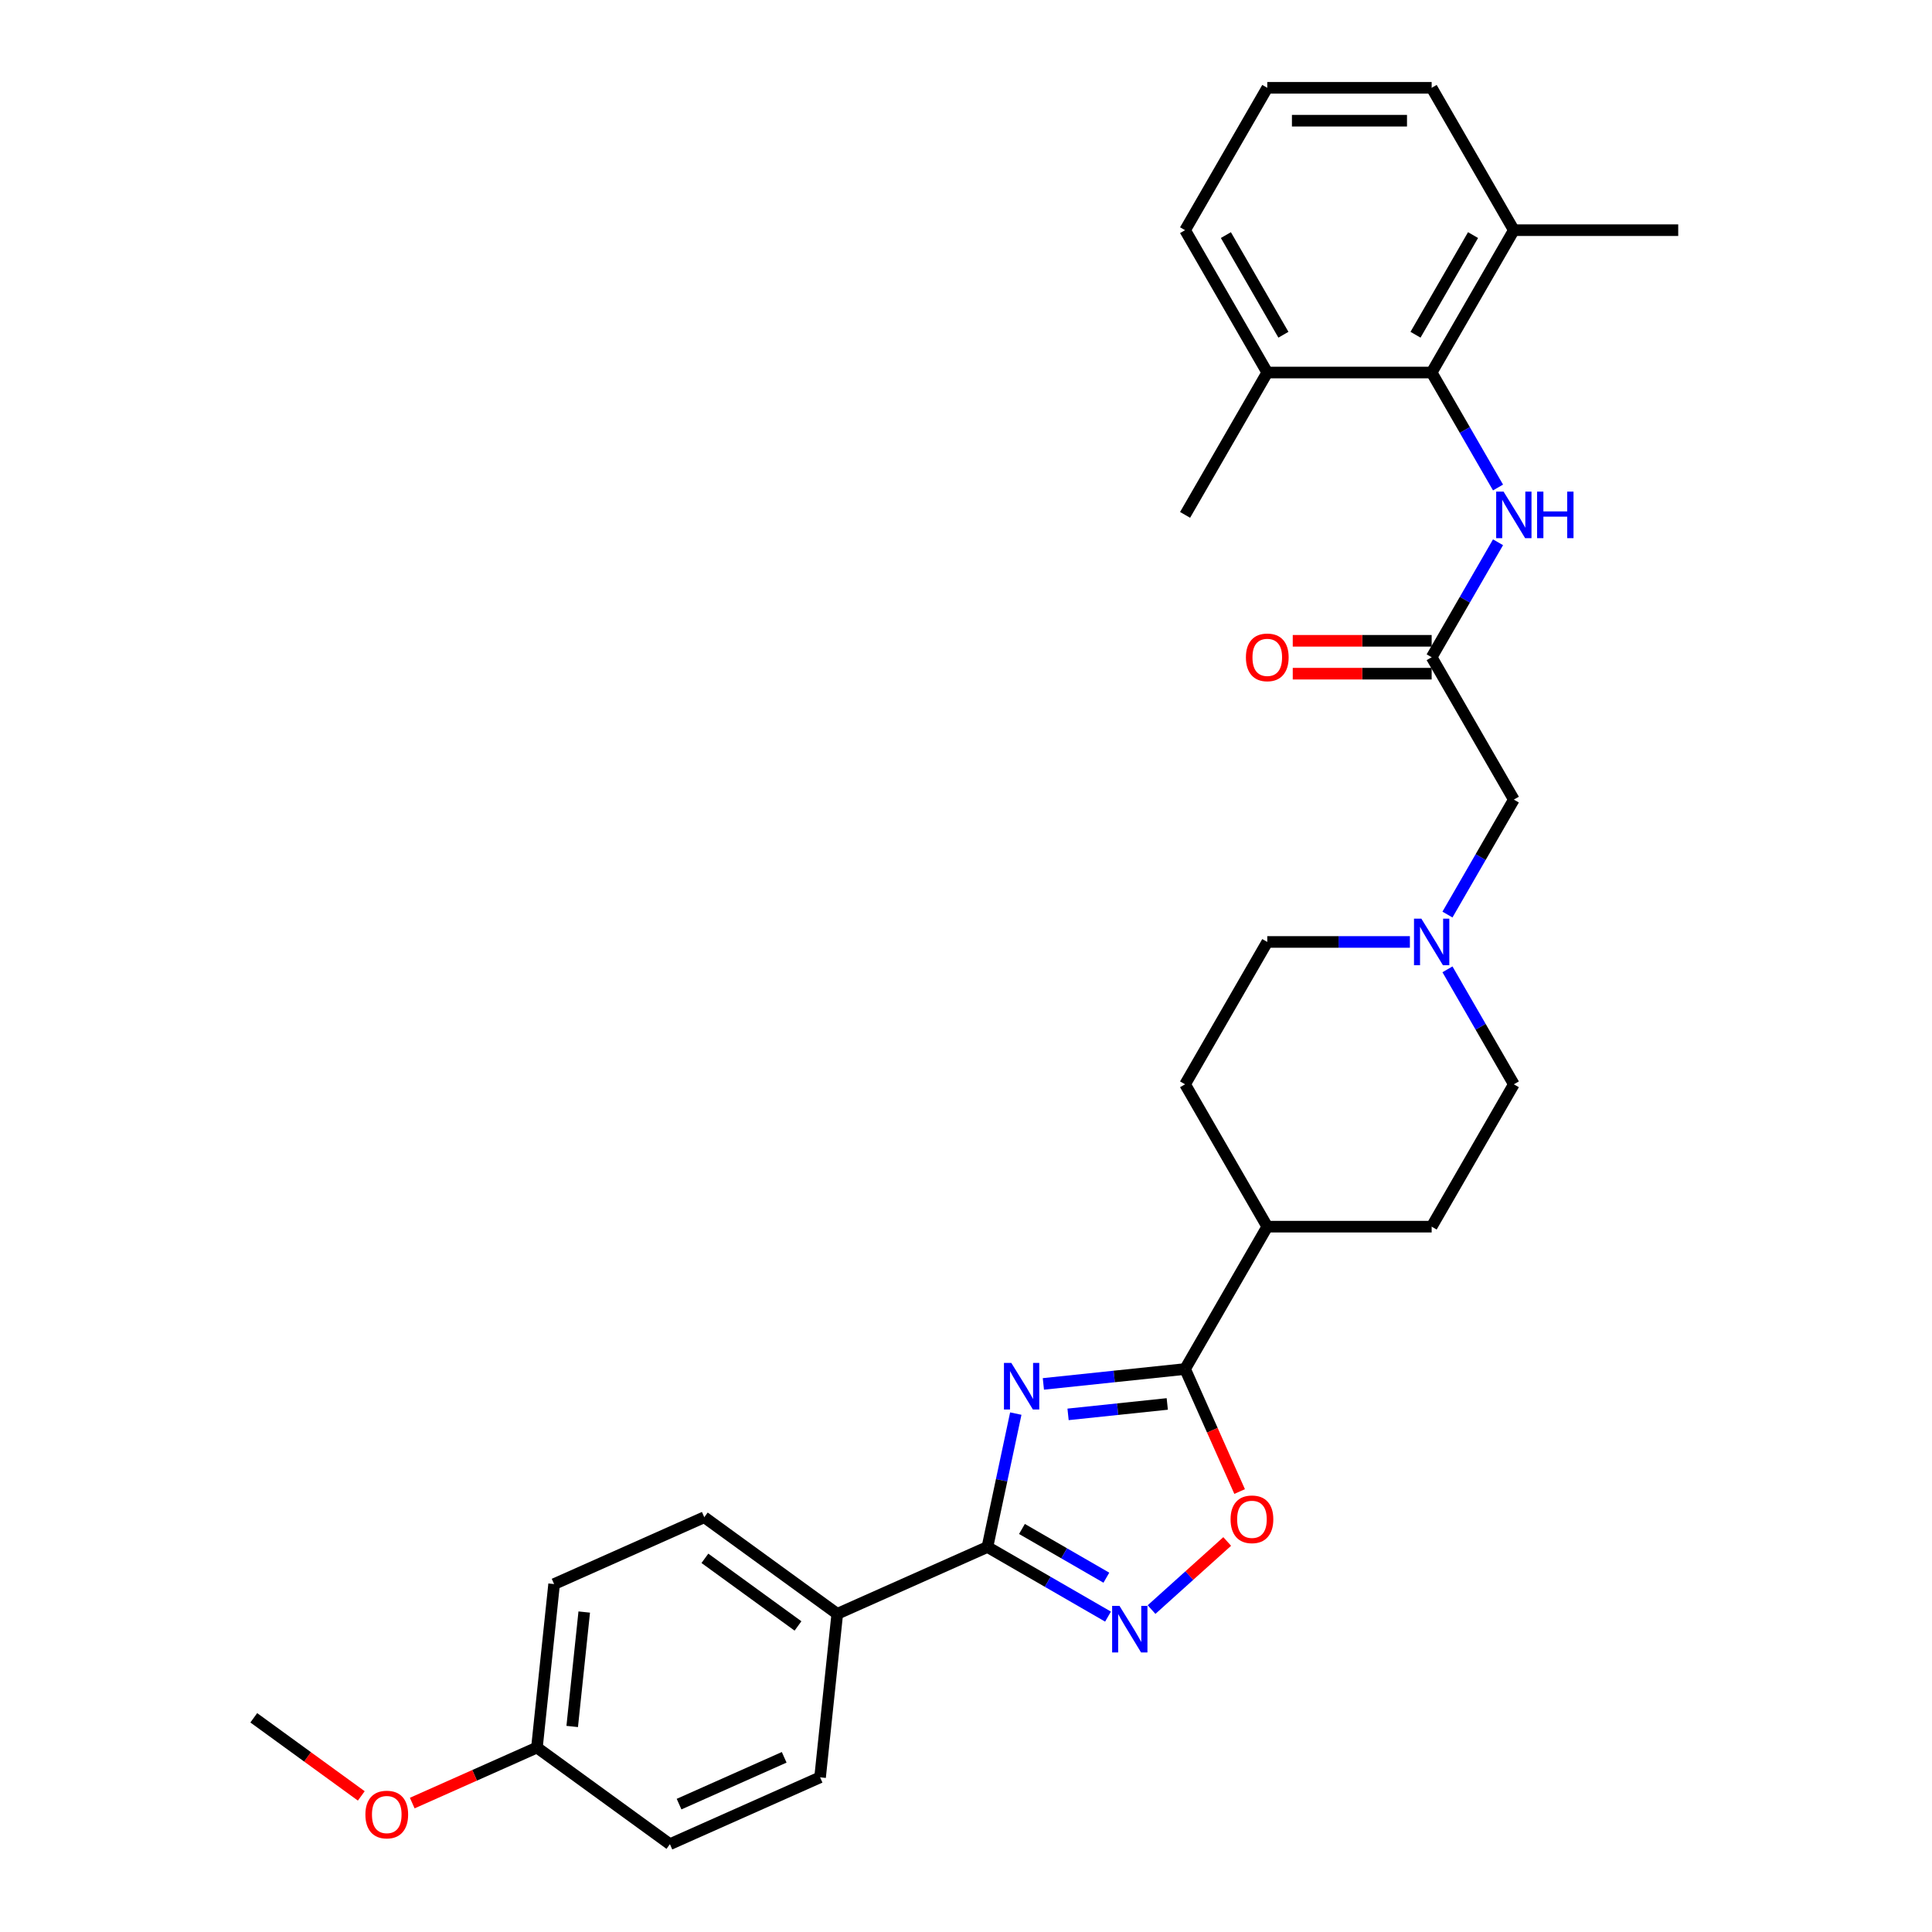 <?xml version='1.0' encoding='iso-8859-1'?>
<svg version='1.1' baseProfile='full'
              xmlns='http://www.w3.org/2000/svg'
                      xmlns:rdkit='http://www.rdkit.org/xml'
                      xmlns:xlink='http://www.w3.org/1999/xlink'
                  xml:space='preserve'
width='1000px' height='1000px' viewBox='0 0 1000 1000'>
<!-- END OF HEADER -->
<rect style='opacity:1.0;fill:#FFFFFF;stroke:none' width='1000' height='1000' x='0' y='0'> </rect>
<path class='bond-0' d='M 525.77,731.67 L 518.431,766.194' style='fill:none;fill-rule:evenodd;stroke:#0000FF;stroke-width:6px;stroke-linecap:butt;stroke-linejoin:miter;stroke-opacity:1' />
<path class='bond-0' d='M 518.431,766.194 L 511.093,800.718' style='fill:none;fill-rule:evenodd;stroke:#000000;stroke-width:6px;stroke-linecap:butt;stroke-linejoin:miter;stroke-opacity:1' />
<path class='bond-1' d='M 540.048,716.311 L 576.723,712.457' style='fill:none;fill-rule:evenodd;stroke:#0000FF;stroke-width:6px;stroke-linecap:butt;stroke-linejoin:miter;stroke-opacity:1' />
<path class='bond-1' d='M 576.723,712.457 L 613.398,708.602' style='fill:none;fill-rule:evenodd;stroke:#000000;stroke-width:6px;stroke-linecap:butt;stroke-linejoin:miter;stroke-opacity:1' />
<path class='bond-1' d='M 552.829,732.078 L 578.502,729.38' style='fill:none;fill-rule:evenodd;stroke:#0000FF;stroke-width:6px;stroke-linecap:butt;stroke-linejoin:miter;stroke-opacity:1' />
<path class='bond-1' d='M 578.502,729.38 L 604.175,726.681' style='fill:none;fill-rule:evenodd;stroke:#000000;stroke-width:6px;stroke-linecap:butt;stroke-linejoin:miter;stroke-opacity:1' />
<path class='bond-2' d='M 511.093,800.718 L 542.302,818.736' style='fill:none;fill-rule:evenodd;stroke:#000000;stroke-width:6px;stroke-linecap:butt;stroke-linejoin:miter;stroke-opacity:1' />
<path class='bond-2' d='M 542.302,818.736 L 573.511,836.755' style='fill:none;fill-rule:evenodd;stroke:#0000FF;stroke-width:6px;stroke-linecap:butt;stroke-linejoin:miter;stroke-opacity:1' />
<path class='bond-2' d='M 528.964,791.387 L 550.81,804' style='fill:none;fill-rule:evenodd;stroke:#000000;stroke-width:6px;stroke-linecap:butt;stroke-linejoin:miter;stroke-opacity:1' />
<path class='bond-2' d='M 550.81,804 L 572.657,816.613' style='fill:none;fill-rule:evenodd;stroke:#0000FF;stroke-width:6px;stroke-linecap:butt;stroke-linejoin:miter;stroke-opacity:1' />
<path class='bond-8' d='M 511.093,800.718 L 433.367,835.324' style='fill:none;fill-rule:evenodd;stroke:#000000;stroke-width:6px;stroke-linecap:butt;stroke-linejoin:miter;stroke-opacity:1' />
<path class='bond-3' d='M 613.398,708.602 L 627.516,740.31' style='fill:none;fill-rule:evenodd;stroke:#000000;stroke-width:6px;stroke-linecap:butt;stroke-linejoin:miter;stroke-opacity:1' />
<path class='bond-3' d='M 627.516,740.31 L 641.633,772.017' style='fill:none;fill-rule:evenodd;stroke:#FF0000;stroke-width:6px;stroke-linecap:butt;stroke-linejoin:miter;stroke-opacity:1' />
<path class='bond-9' d='M 613.398,708.602 L 655.939,634.919' style='fill:none;fill-rule:evenodd;stroke:#000000;stroke-width:6px;stroke-linecap:butt;stroke-linejoin:miter;stroke-opacity:1' />
<path class='bond-30' d='M 596.041,833.116 L 615.618,815.488' style='fill:none;fill-rule:evenodd;stroke:#0000FF;stroke-width:6px;stroke-linecap:butt;stroke-linejoin:miter;stroke-opacity:1' />
<path class='bond-30' d='M 615.618,815.488 L 635.196,797.861' style='fill:none;fill-rule:evenodd;stroke:#FF0000;stroke-width:6px;stroke-linecap:butt;stroke-linejoin:miter;stroke-opacity:1' />
<path class='bond-4' d='M 741.021,192.821 L 758.2,222.575' style='fill:none;fill-rule:evenodd;stroke:#000000;stroke-width:6px;stroke-linecap:butt;stroke-linejoin:miter;stroke-opacity:1' />
<path class='bond-4' d='M 758.2,222.575 L 775.378,252.329' style='fill:none;fill-rule:evenodd;stroke:#0000FF;stroke-width:6px;stroke-linecap:butt;stroke-linejoin:miter;stroke-opacity:1' />
<path class='bond-11' d='M 741.021,192.821 L 783.562,119.138' style='fill:none;fill-rule:evenodd;stroke:#000000;stroke-width:6px;stroke-linecap:butt;stroke-linejoin:miter;stroke-opacity:1' />
<path class='bond-11' d='M 732.666,173.26 L 762.444,121.682' style='fill:none;fill-rule:evenodd;stroke:#000000;stroke-width:6px;stroke-linecap:butt;stroke-linejoin:miter;stroke-opacity:1' />
<path class='bond-12' d='M 741.021,192.821 L 655.939,192.821' style='fill:none;fill-rule:evenodd;stroke:#000000;stroke-width:6px;stroke-linecap:butt;stroke-linejoin:miter;stroke-opacity:1' />
<path class='bond-5' d='M 775.378,280.678 L 758.2,310.432' style='fill:none;fill-rule:evenodd;stroke:#0000FF;stroke-width:6px;stroke-linecap:butt;stroke-linejoin:miter;stroke-opacity:1' />
<path class='bond-5' d='M 758.2,310.432 L 741.021,340.187' style='fill:none;fill-rule:evenodd;stroke:#000000;stroke-width:6px;stroke-linecap:butt;stroke-linejoin:miter;stroke-opacity:1' />
<path class='bond-6' d='M 741.021,340.187 L 783.562,413.87' style='fill:none;fill-rule:evenodd;stroke:#000000;stroke-width:6px;stroke-linecap:butt;stroke-linejoin:miter;stroke-opacity:1' />
<path class='bond-13' d='M 741.021,331.678 L 705.074,331.678' style='fill:none;fill-rule:evenodd;stroke:#000000;stroke-width:6px;stroke-linecap:butt;stroke-linejoin:miter;stroke-opacity:1' />
<path class='bond-13' d='M 705.074,331.678 L 669.127,331.678' style='fill:none;fill-rule:evenodd;stroke:#FF0000;stroke-width:6px;stroke-linecap:butt;stroke-linejoin:miter;stroke-opacity:1' />
<path class='bond-13' d='M 741.021,348.695 L 705.074,348.695' style='fill:none;fill-rule:evenodd;stroke:#000000;stroke-width:6px;stroke-linecap:butt;stroke-linejoin:miter;stroke-opacity:1' />
<path class='bond-13' d='M 705.074,348.695 L 669.127,348.695' style='fill:none;fill-rule:evenodd;stroke:#FF0000;stroke-width:6px;stroke-linecap:butt;stroke-linejoin:miter;stroke-opacity:1' />
<path class='bond-7' d='M 729.756,487.553 L 692.848,487.553' style='fill:none;fill-rule:evenodd;stroke:#0000FF;stroke-width:6px;stroke-linecap:butt;stroke-linejoin:miter;stroke-opacity:1' />
<path class='bond-7' d='M 692.848,487.553 L 655.939,487.553' style='fill:none;fill-rule:evenodd;stroke:#000000;stroke-width:6px;stroke-linecap:butt;stroke-linejoin:miter;stroke-opacity:1' />
<path class='bond-10' d='M 749.205,473.378 L 766.384,443.624' style='fill:none;fill-rule:evenodd;stroke:#0000FF;stroke-width:6px;stroke-linecap:butt;stroke-linejoin:miter;stroke-opacity:1' />
<path class='bond-10' d='M 766.384,443.624 L 783.562,413.87' style='fill:none;fill-rule:evenodd;stroke:#000000;stroke-width:6px;stroke-linecap:butt;stroke-linejoin:miter;stroke-opacity:1' />
<path class='bond-31' d='M 749.205,501.727 L 766.384,531.482' style='fill:none;fill-rule:evenodd;stroke:#0000FF;stroke-width:6px;stroke-linecap:butt;stroke-linejoin:miter;stroke-opacity:1' />
<path class='bond-31' d='M 766.384,531.482 L 783.562,561.236' style='fill:none;fill-rule:evenodd;stroke:#000000;stroke-width:6px;stroke-linecap:butt;stroke-linejoin:miter;stroke-opacity:1' />
<path class='bond-14' d='M 433.367,835.324 L 364.534,785.314' style='fill:none;fill-rule:evenodd;stroke:#000000;stroke-width:6px;stroke-linecap:butt;stroke-linejoin:miter;stroke-opacity:1' />
<path class='bond-14' d='M 413.04,841.589 L 364.857,806.582' style='fill:none;fill-rule:evenodd;stroke:#000000;stroke-width:6px;stroke-linecap:butt;stroke-linejoin:miter;stroke-opacity:1' />
<path class='bond-15' d='M 433.367,835.324 L 424.474,919.94' style='fill:none;fill-rule:evenodd;stroke:#000000;stroke-width:6px;stroke-linecap:butt;stroke-linejoin:miter;stroke-opacity:1' />
<path class='bond-16' d='M 655.939,634.919 L 741.021,634.919' style='fill:none;fill-rule:evenodd;stroke:#000000;stroke-width:6px;stroke-linecap:butt;stroke-linejoin:miter;stroke-opacity:1' />
<path class='bond-17' d='M 655.939,634.919 L 613.398,561.236' style='fill:none;fill-rule:evenodd;stroke:#000000;stroke-width:6px;stroke-linecap:butt;stroke-linejoin:miter;stroke-opacity:1' />
<path class='bond-26' d='M 783.562,119.138 L 741.021,45.455' style='fill:none;fill-rule:evenodd;stroke:#000000;stroke-width:6px;stroke-linecap:butt;stroke-linejoin:miter;stroke-opacity:1' />
<path class='bond-28' d='M 783.562,119.138 L 868.644,119.138' style='fill:none;fill-rule:evenodd;stroke:#000000;stroke-width:6px;stroke-linecap:butt;stroke-linejoin:miter;stroke-opacity:1' />
<path class='bond-25' d='M 655.939,192.821 L 613.398,119.138' style='fill:none;fill-rule:evenodd;stroke:#000000;stroke-width:6px;stroke-linecap:butt;stroke-linejoin:miter;stroke-opacity:1' />
<path class='bond-25' d='M 664.295,173.26 L 634.516,121.682' style='fill:none;fill-rule:evenodd;stroke:#000000;stroke-width:6px;stroke-linecap:butt;stroke-linejoin:miter;stroke-opacity:1' />
<path class='bond-27' d='M 655.939,192.821 L 613.398,266.504' style='fill:none;fill-rule:evenodd;stroke:#000000;stroke-width:6px;stroke-linecap:butt;stroke-linejoin:miter;stroke-opacity:1' />
<path class='bond-21' d='M 364.534,785.314 L 286.808,819.92' style='fill:none;fill-rule:evenodd;stroke:#000000;stroke-width:6px;stroke-linecap:butt;stroke-linejoin:miter;stroke-opacity:1' />
<path class='bond-22' d='M 424.474,919.94 L 346.747,954.545' style='fill:none;fill-rule:evenodd;stroke:#000000;stroke-width:6px;stroke-linecap:butt;stroke-linejoin:miter;stroke-opacity:1' />
<path class='bond-22' d='M 405.893,909.585 L 351.485,933.809' style='fill:none;fill-rule:evenodd;stroke:#000000;stroke-width:6px;stroke-linecap:butt;stroke-linejoin:miter;stroke-opacity:1' />
<path class='bond-18' d='M 741.021,634.919 L 783.562,561.236' style='fill:none;fill-rule:evenodd;stroke:#000000;stroke-width:6px;stroke-linecap:butt;stroke-linejoin:miter;stroke-opacity:1' />
<path class='bond-19' d='M 613.398,561.236 L 655.939,487.553' style='fill:none;fill-rule:evenodd;stroke:#000000;stroke-width:6px;stroke-linecap:butt;stroke-linejoin:miter;stroke-opacity:1' />
<path class='bond-20' d='M 277.915,904.536 L 346.747,954.545' style='fill:none;fill-rule:evenodd;stroke:#000000;stroke-width:6px;stroke-linecap:butt;stroke-linejoin:miter;stroke-opacity:1' />
<path class='bond-23' d='M 277.915,904.536 L 245.646,918.903' style='fill:none;fill-rule:evenodd;stroke:#000000;stroke-width:6px;stroke-linecap:butt;stroke-linejoin:miter;stroke-opacity:1' />
<path class='bond-23' d='M 245.646,918.903 L 213.376,933.27' style='fill:none;fill-rule:evenodd;stroke:#FF0000;stroke-width:6px;stroke-linecap:butt;stroke-linejoin:miter;stroke-opacity:1' />
<path class='bond-32' d='M 277.915,904.536 L 286.808,819.92' style='fill:none;fill-rule:evenodd;stroke:#000000;stroke-width:6px;stroke-linecap:butt;stroke-linejoin:miter;stroke-opacity:1' />
<path class='bond-32' d='M 296.172,893.622 L 302.397,834.391' style='fill:none;fill-rule:evenodd;stroke:#000000;stroke-width:6px;stroke-linecap:butt;stroke-linejoin:miter;stroke-opacity:1' />
<path class='bond-29' d='M 187.001,929.56 L 159.179,909.346' style='fill:none;fill-rule:evenodd;stroke:#FF0000;stroke-width:6px;stroke-linecap:butt;stroke-linejoin:miter;stroke-opacity:1' />
<path class='bond-29' d='M 159.179,909.346 L 131.356,889.132' style='fill:none;fill-rule:evenodd;stroke:#000000;stroke-width:6px;stroke-linecap:butt;stroke-linejoin:miter;stroke-opacity:1' />
<path class='bond-24' d='M 655.939,45.455 L 613.398,119.138' style='fill:none;fill-rule:evenodd;stroke:#000000;stroke-width:6px;stroke-linecap:butt;stroke-linejoin:miter;stroke-opacity:1' />
<path class='bond-33' d='M 655.939,45.455 L 741.021,45.455' style='fill:none;fill-rule:evenodd;stroke:#000000;stroke-width:6px;stroke-linecap:butt;stroke-linejoin:miter;stroke-opacity:1' />
<path class='bond-33' d='M 668.702,62.471 L 728.259,62.471' style='fill:none;fill-rule:evenodd;stroke:#000000;stroke-width:6px;stroke-linecap:butt;stroke-linejoin:miter;stroke-opacity:1' />
<path  class='atom-0' d='M 523.457 705.448
L 531.352 718.21
Q 532.135 719.469, 533.394 721.749
Q 534.653 724.03, 534.721 724.166
L 534.721 705.448
L 537.92 705.448
L 537.92 729.543
L 534.619 729.543
L 526.145 715.589
Q 525.158 713.956, 524.103 712.084
Q 523.082 710.212, 522.776 709.634
L 522.776 729.543
L 519.645 729.543
L 519.645 705.448
L 523.457 705.448
' fill='#0000FF'/>
<path  class='atom-3' d='M 579.45 831.211
L 587.346 843.974
Q 588.128 845.233, 589.388 847.513
Q 590.647 849.793, 590.715 849.929
L 590.715 831.211
L 593.914 831.211
L 593.914 855.306
L 590.613 855.306
L 582.139 841.353
Q 581.152 839.719, 580.097 837.848
Q 579.076 835.976, 578.769 835.397
L 578.769 855.306
L 575.638 855.306
L 575.638 831.211
L 579.45 831.211
' fill='#0000FF'/>
<path  class='atom-4' d='M 636.944 786.396
Q 636.944 780.61, 639.802 777.377
Q 642.661 774.144, 648.004 774.144
Q 653.347 774.144, 656.206 777.377
Q 659.065 780.61, 659.065 786.396
Q 659.065 792.25, 656.172 795.585
Q 653.279 798.886, 648.004 798.886
Q 642.695 798.886, 639.802 795.585
Q 636.944 792.284, 636.944 786.396
M 648.004 796.163
Q 651.68 796.163, 653.654 793.713
Q 655.662 791.229, 655.662 786.396
Q 655.662 781.665, 653.654 779.283
Q 651.68 776.867, 648.004 776.867
Q 644.329 776.867, 642.321 779.249
Q 640.347 781.631, 640.347 786.396
Q 640.347 791.263, 642.321 793.713
Q 644.329 796.163, 648.004 796.163
' fill='#FF0000'/>
<path  class='atom-6' d='M 778.236 254.456
L 786.132 267.218
Q 786.914 268.478, 788.174 270.758
Q 789.433 273.038, 789.501 273.174
L 789.501 254.456
L 792.7 254.456
L 792.7 278.551
L 789.399 278.551
L 780.925 264.598
Q 779.938 262.964, 778.883 261.092
Q 777.862 259.221, 777.555 258.642
L 777.555 278.551
L 774.424 278.551
L 774.424 254.456
L 778.236 254.456
' fill='#0000FF'/>
<path  class='atom-6' d='M 795.593 254.456
L 798.86 254.456
L 798.86 264.7
L 811.18 264.7
L 811.18 254.456
L 814.447 254.456
L 814.447 278.551
L 811.18 278.551
L 811.18 267.423
L 798.86 267.423
L 798.86 278.551
L 795.593 278.551
L 795.593 254.456
' fill='#0000FF'/>
<path  class='atom-8' d='M 735.695 475.505
L 743.591 488.267
Q 744.373 489.527, 745.633 491.807
Q 746.892 494.087, 746.96 494.223
L 746.96 475.505
L 750.159 475.505
L 750.159 499.6
L 746.858 499.6
L 738.384 485.647
Q 737.397 484.013, 736.342 482.142
Q 735.321 480.27, 735.014 479.691
L 735.014 499.6
L 731.883 499.6
L 731.883 475.505
L 735.695 475.505
' fill='#0000FF'/>
<path  class='atom-14' d='M 644.879 340.255
Q 644.879 334.469, 647.737 331.236
Q 650.596 328.003, 655.939 328.003
Q 661.283 328.003, 664.141 331.236
Q 667 334.469, 667 340.255
Q 667 346.108, 664.107 349.444
Q 661.214 352.745, 655.939 352.745
Q 650.63 352.745, 647.737 349.444
Q 644.879 346.142, 644.879 340.255
M 655.939 350.022
Q 659.615 350.022, 661.589 347.572
Q 663.597 345.087, 663.597 340.255
Q 663.597 335.524, 661.589 333.142
Q 659.615 330.726, 655.939 330.726
Q 652.264 330.726, 650.256 333.108
Q 648.282 335.49, 648.282 340.255
Q 648.282 345.121, 650.256 347.572
Q 652.264 350.022, 655.939 350.022
' fill='#FF0000'/>
<path  class='atom-24' d='M 189.128 939.21
Q 189.128 933.424, 191.987 930.191
Q 194.846 926.958, 200.189 926.958
Q 205.532 926.958, 208.391 930.191
Q 211.249 933.424, 211.249 939.21
Q 211.249 945.063, 208.357 948.398
Q 205.464 951.7, 200.189 951.7
Q 194.88 951.7, 191.987 948.398
Q 189.128 945.097, 189.128 939.21
M 200.189 948.977
Q 203.864 948.977, 205.838 946.527
Q 207.846 944.042, 207.846 939.21
Q 207.846 934.479, 205.838 932.097
Q 203.864 929.68, 200.189 929.68
Q 196.513 929.68, 194.505 932.063
Q 192.531 934.445, 192.531 939.21
Q 192.531 944.076, 194.505 946.527
Q 196.513 948.977, 200.189 948.977
' fill='#FF0000'/>
</svg>
